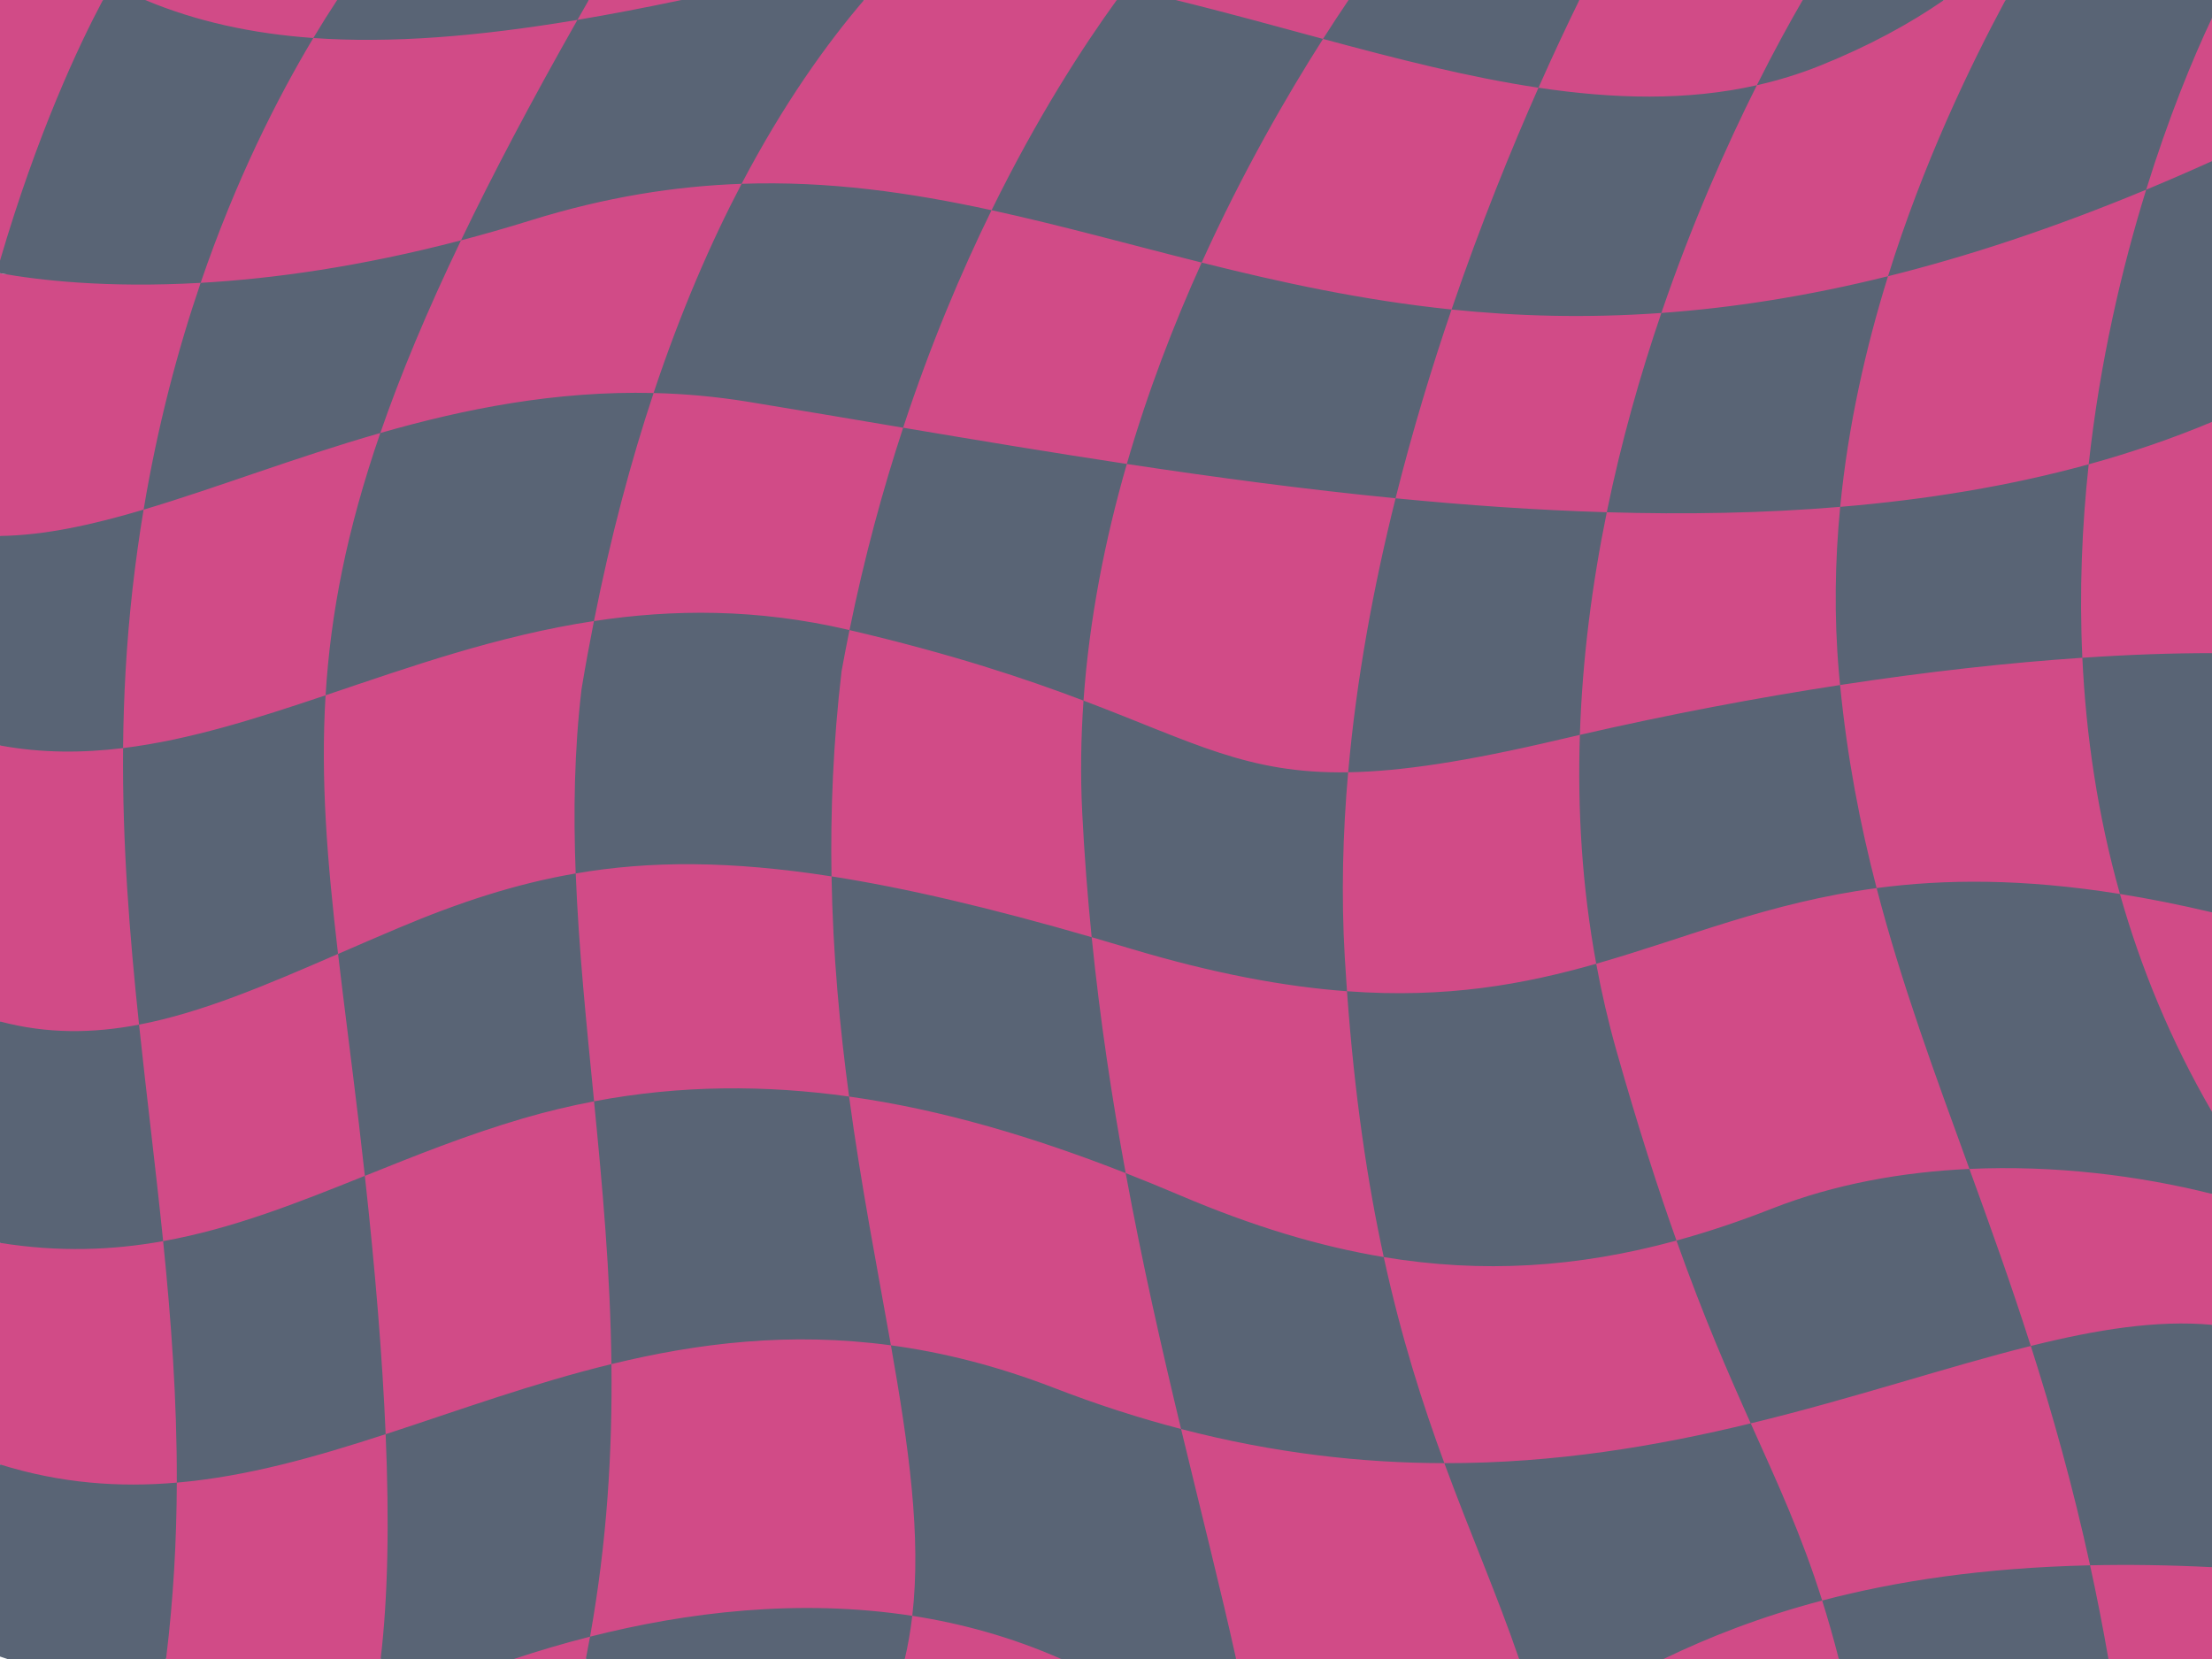 <?xml version="1.0" encoding="UTF-8" standalone="no"?><svg xmlns="http://www.w3.org/2000/svg" xmlns:xlink="http://www.w3.org/1999/xlink" fill="#000000" height="768" preserveAspectRatio="xMidYMid meet" version="1" viewBox="0.0 0.0 1024.0 768.0" width="1024" zoomAndPan="magnify"><g id="change1_1"><path d="M1024,768h-47.93c0,0-115.75-31.64-124.82,0H770.1c-9.97-30.86-60.22-29.58-66.86,0h-131 c-28.41-37.03-77.5-39.36-80.99,0h-72.39c-9.55-7.97-138.37-17.5-147.65,0h-33.33c-15.81-39.35-45.03-28.04-61.67,0H76.87 C59.51,727.88,0,677.93,0,677.93V575.37c22.99-15.18,22.02-68.16,0-102.49V345.09c31.99-30.53,18.68-70.85,0-96.98V126.49 c0,0,11.74,2.42,0-5.83V0h47.65c0,0,8.51,25.73,12.88,20.58C64.91,15.44,67.19,0,67.19,0h88.9c0,0,23.53,15.11,67.26,9.23 S272.57,0,272.57,0h42.89c0,0,5.88,27.14,36.49,18.46C382.55,9.78,400,0,400,0h116.99c0,0,10.26,44.75,27.16,0h80.15 c21.63,21.61,106.84,0,106.84,0h103.4c22.8,25.98,34.21,7.45,65.42,0h28.46c0,0,13.54,35.5,33.86,29.07 C982.6,22.64,1024,8.33,1024,8.33v66.25c0,0-25.73,105.64,0,120.73V303.5c-15.42,12.6-17.04,104.65,0,118.86v92.33 c-20.31,12.32-23.16,19.71,0,38.01v60.61c-23.91,34.33-22.39,83.82,0,112.19V768z" fill="#d14b87"/></g><g id="change2_1"><path d="M64.37,474.33c3.55,33.58,7.75,66.74,11.15,100.23c-23.45,4.21-48.17,5.18-75.52,0.8V472.87 C21.87,478.67,42.98,478.43,64.37,474.33z M66.48,235.93C42.83,242.95,20.69,247.84,0,248.11v96.98c19.09,3.54,38,3.55,56.98,1.22 c0.21-23.78,1.51-48.16,4.34-73.36C62.74,260.24,64.48,247.9,66.48,235.93z M67.19,0H47.65C36.4,21.16,17.27,61.77,0,120.66v5.83 c17.64,3.19,49.22,6.93,92.88,4.45c16.27-47.61,35.52-85.56,52.17-113.34C116.59,15.57,90.87,9.92,67.19,0z M75.52,574.56 c3.71,36.54,6.45,73.47,6.33,111.79c32.43-2.8,64.24-11.86,96.68-22.43c-1.51-35.69-4.81-75.77-9.63-119.59 C137.77,556.84,107.84,568.76,75.52,574.56z M150.72,321.87c-32.14,10.81-63.03,20.67-93.74,24.44c-0.39,44.27,3,86.47,7.39,128.02 c29.28-5.61,59.09-18.4,92.12-32.73C151.46,398.54,148.36,360.76,150.72,321.87z M213.41,111.26 c-46.68,12.23-87.14,17.78-120.53,19.68c-10.58,30.96-19.89,66.01-26.4,104.99c33.45-9.93,69.92-24.12,109.58-35.48 C185.36,173.52,197.59,144.19,213.41,111.26z M184.52,429.56c-9.62,4.05-18.94,8.11-28.02,12.05c2.8,23.95,6.19,49.54,9.56,77.87 c1,8.42,1.95,16.71,2.85,24.87c23.16-9.3,46.98-18.9,72.96-26.53c11.12-3.26,22.16-5.9,33.15-7.98c-3.53-35.92-7.16-70.87-8.5-105.5 C238.63,409.12,212.51,417.76,184.52,429.56z M302.57,181.94c-45.36-1.09-87.48,7.33-126.51,18.51 c-15.67,45.35-23.04,83.9-25.33,121.41c38.96-13.11,79.74-27.61,124.23-34.36C282.75,248.18,292.18,213.12,302.57,181.94z M275,509.83c3.84,39.11,7.56,79.38,8.05,121.65c40.03-9.75,82.55-15,129.38-8.69c-6.2-35.17-13.74-73.45-19.37-115.17 C354.4,502.22,315.14,502.23,275,509.83z M389.6,310.64c1.16-6.41,2.39-12.72,3.66-18.96c-0.18-0.04-0.35-0.08-0.53-0.12 c-42.43-9.91-81.34-9.58-117.78-4.05c-2.03,10.23-3.95,20.74-5.75,31.56c-3.35,28.45-3.8,56.75-2.7,85.27 c34.48-5.92,71.66-5.92,118.43,1.37C384.42,375.56,385.68,343.9,389.6,310.64z M384.94,405.7c0.62,36.1,3.82,70.02,8.13,101.93 c43.31,6.06,85.86,18.9,128.05,35.43c-6.38-34.65-11.9-71.09-15.75-109.21C458.33,420.23,419.07,411.02,384.94,405.7z M501.59,324.33c2.68-37.92,10.01-74.8,20.05-109.55c-35.25-5.33-69.92-11.12-103.54-16.78c-9.43,28.66-17.94,59.91-24.84,93.68 C441.15,302.89,474.97,314.26,501.59,324.33z M546.6,553.49c-8.48-3.61-16.98-7.09-25.49-10.43c7.77,42.2,16.81,81.74,25.64,118.47 c43.22,11.24,83.78,15.75,121.88,15.81c-10.07-27.39-19.91-57.98-28.05-95.4C610.44,576.94,579.51,567.49,546.6,553.49z M501.59,324.33c-1.21,17.15-1.47,34.52-0.59,52c0.98,19.57,2.48,38.75,4.37,57.52c5.76,1.67,11.63,3.4,17.63,5.2 c38.87,11.67,71.74,17.7,100.56,19.83c-0.37-5.18-0.72-10.46-1.03-15.84c-1.66-28.36-0.94-57.05,1.57-85.52 C577.37,358.29,552.86,343.73,501.59,324.33z M671.97,143.28c-41.5-4.29-79.41-12.64-115.68-21.72 c-12.89,28.48-25.01,59.87-34.65,93.23c40.93,6.19,82.65,11.78,124.41,15.88C653.75,199.89,662.68,170.48,671.97,143.28z M623.56,458.87c3.5,48.65,9.55,88.74,17.02,123.07c45.62,7.57,89.42,4.93,135.51-7.65c-8.6-24.12-17.82-52.72-27.78-87.86 c-3.8-13.41-6.9-26.85-9.37-40.28C705.62,455.64,669.82,462.29,623.56,458.87z M721.8,342.41c3.2-0.75,6.39-1.49,9.57-2.22 c1.16-35.52,5.72-70.15,12.46-103.06c-32.38-0.96-65.09-3.25-97.77-6.46c-10.14,40.53-18.13,83.44-21.95,126.84 C648.37,357.11,678.65,352.57,721.8,342.41z M769.09,144.88c14.1-41.28,30.09-77.25,44.21-105.42 c-32.43,7.29-66.29,6.36-101.09,1.15c-12.31,27.77-26.65,62.86-40.24,102.67C702.19,146.4,734.31,147.36,769.09,144.88z M776.08,574.29c12.75,35.79,24.11,61.74,34.38,84.63c47.92-11.62,90.9-26.19,129.65-35.84c-9.25-28.96-18.95-55.9-28.42-81.95 c-31.22,1.43-62.51,7.04-91.3,18.34C805.32,565.39,790.59,570.33,776.08,574.29z M738.94,446.15 c41.89-11.94,79.87-28.38,129.8-35.02c-7.68-29.56-13.63-60.36-16.91-94.01c-38.14,5.83-78.63,13.48-120.46,23.07 C730.23,374.91,732.36,410.49,738.94,446.15z M851.88,234.64c3.67-37.76,11.88-73.82,22.14-106.77 c-37.7,9.37-72.48,14.69-104.93,17.01c-9.74,28.5-18.57,59.52-25.27,92.25C780.42,238.21,816.61,237.59,851.88,234.64z M899.96,0 h-65.42c-6.06,10.43-13.36,23.72-21.24,39.45c9.92-2.23,19.72-5.22,29.36-9.1C865.23,21.27,884.12,10.95,899.96,0z M868.74,411.12 c11.52,44.35,26.92,85.89,42.96,130.01c39.27-1.8,78.42,3.04,112.3,11.57v-38.01c-19.2-33.03-33.05-66.93-42.62-100.85 C936.43,406.65,900.21,406.94,868.74,411.12z M851.31,311.62c0.16,1.84,0.33,3.67,0.51,5.49c40.45-6.19,78.25-10.34,112.16-12.62 c-1.45-30.85-0.18-60.93,2.94-89.55c-36.68,10.1-75.27,16.38-115.04,19.7C849.45,259.69,849.01,285.49,851.31,311.62z M1024,0 h-95.58c-16.63,31-38.1,75.51-54.4,127.87c36.85-9.16,76.5-22.19,119.51-40.06c10.31-33.27,21.49-60.55,30.47-79.48V0z M1024,422.36 v-120c-18.2-0.02-38.31,0.67-60.02,2.14c1.68,35.77,7.03,72.57,17.4,109.35C994.78,415.98,1008.95,418.79,1024,422.36z M1024,195.31 V74.58c-10.34,4.68-20.5,9.09-30.47,13.23c-11.25,36.3-21.46,79.71-26.61,127.13C986.53,209.54,1005.59,203.03,1024,195.31z M1024,725.49V613.3c-25.59-2.33-53.43,2.2-83.88,9.78c9.93,31.08,19.36,64.47,27.45,101.55 C985.22,724.23,1004.01,724.49,1024,725.49z M668.63,677.34c12.03,32.71,24.38,60.86,34.61,90.66h66.86 c20.79-10.06,44.81-19.54,73.44-27.07c-9.77-30.93-20.61-54.22-33.07-82.01C767.36,669.38,720.25,677.43,668.63,677.34z M412.43,622.79c8.28,46.99,14.15,88.45,9.89,125.22c23.07,3.57,46.25,9.95,68.92,19.98h80.99c-7.11-32.22-16.17-67.77-25.48-106.47 c-19.08-4.96-38.67-11.23-58.8-19.02C461.48,632.27,436.39,626.02,412.43,622.79z M283.05,631.48 c-36.43,8.88-70.81,21.47-104.52,32.45c1.72,40.73,1.08,75.74-2.33,104.07h61.67c11.04-3.67,22.85-7.19,35.28-10.34 C281.09,713.32,283.52,671.5,283.05,631.48z M0,677.93v88.93c1.13,0.38,2.27,0.76,3.41,1.14h73.46c3.44-28.09,4.9-55.2,4.98-81.65 C55.21,688.66,28.15,686.72,0,677.93z M273.15,757.66c-0.61,3.43-1.27,6.88-1.95,10.34h147.65c1.53-6.51,2.68-13.16,3.47-19.98 C369.65,739.88,317.52,746.4,273.15,757.66z M851.24,768h124.82c-2.62-15.02-5.46-29.46-8.5-43.37 c-49.37,1.12-89.95,7.33-124.03,16.3C846.18,749.31,848.75,758.26,851.24,768z M213.41,111.26c2.56-0.67,5.14-1.36,7.73-2.07 c0.02-0.01,0.05-0.01,0.07-0.02c2.61-0.71,5.23-1.45,7.88-2.21h0c5.46-1.56,11-3.21,16.62-4.96c34.76-10.82,66.93-15.84,97.6-16.91 c-14.2,27.07-28.18,59.12-40.75,96.85c14.23,0.34,28.79,1.62,43.66,4.04c23.27,3.8,47.29,7.88,71.87,12.02 c12.57-38.21,26.76-71.82,40.93-100.69c-37.57-8.17-75.33-13.63-115.72-12.22C362.79,47.98,382.69,20.22,400,0h-84.54 c-16.72,3.53-32.75,6.62-48.14,9.2C245.89,46.97,228.1,80.67,213.41,111.26C213.41,111.26,213.41,111.26,213.41,111.26z M612.47,18.02C589.85,11.91,567.03,5.59,544.15,0h-27.16c-15.55,21.46-36.72,54.05-57.96,97.31c32.05,6.97,63.97,15.91,97.26,24.24 C575.22,79.72,595.78,44.19,612.47,18.02z M731.14,0H624.3c-3.64,5.38-7.61,11.39-11.83,18.02c33.8,9.12,67.18,17.72,99.74,22.59 C719.4,24.41,725.89,10.71,731.14,0z M267.32,9.2c1.72-3.04,3.48-6.11,5.25-9.2H156.09c-3.5,5.32-7.2,11.18-11.04,17.6 C180.99,20.15,221.29,16.92,267.32,9.2z" fill="#596475"/></g></svg>